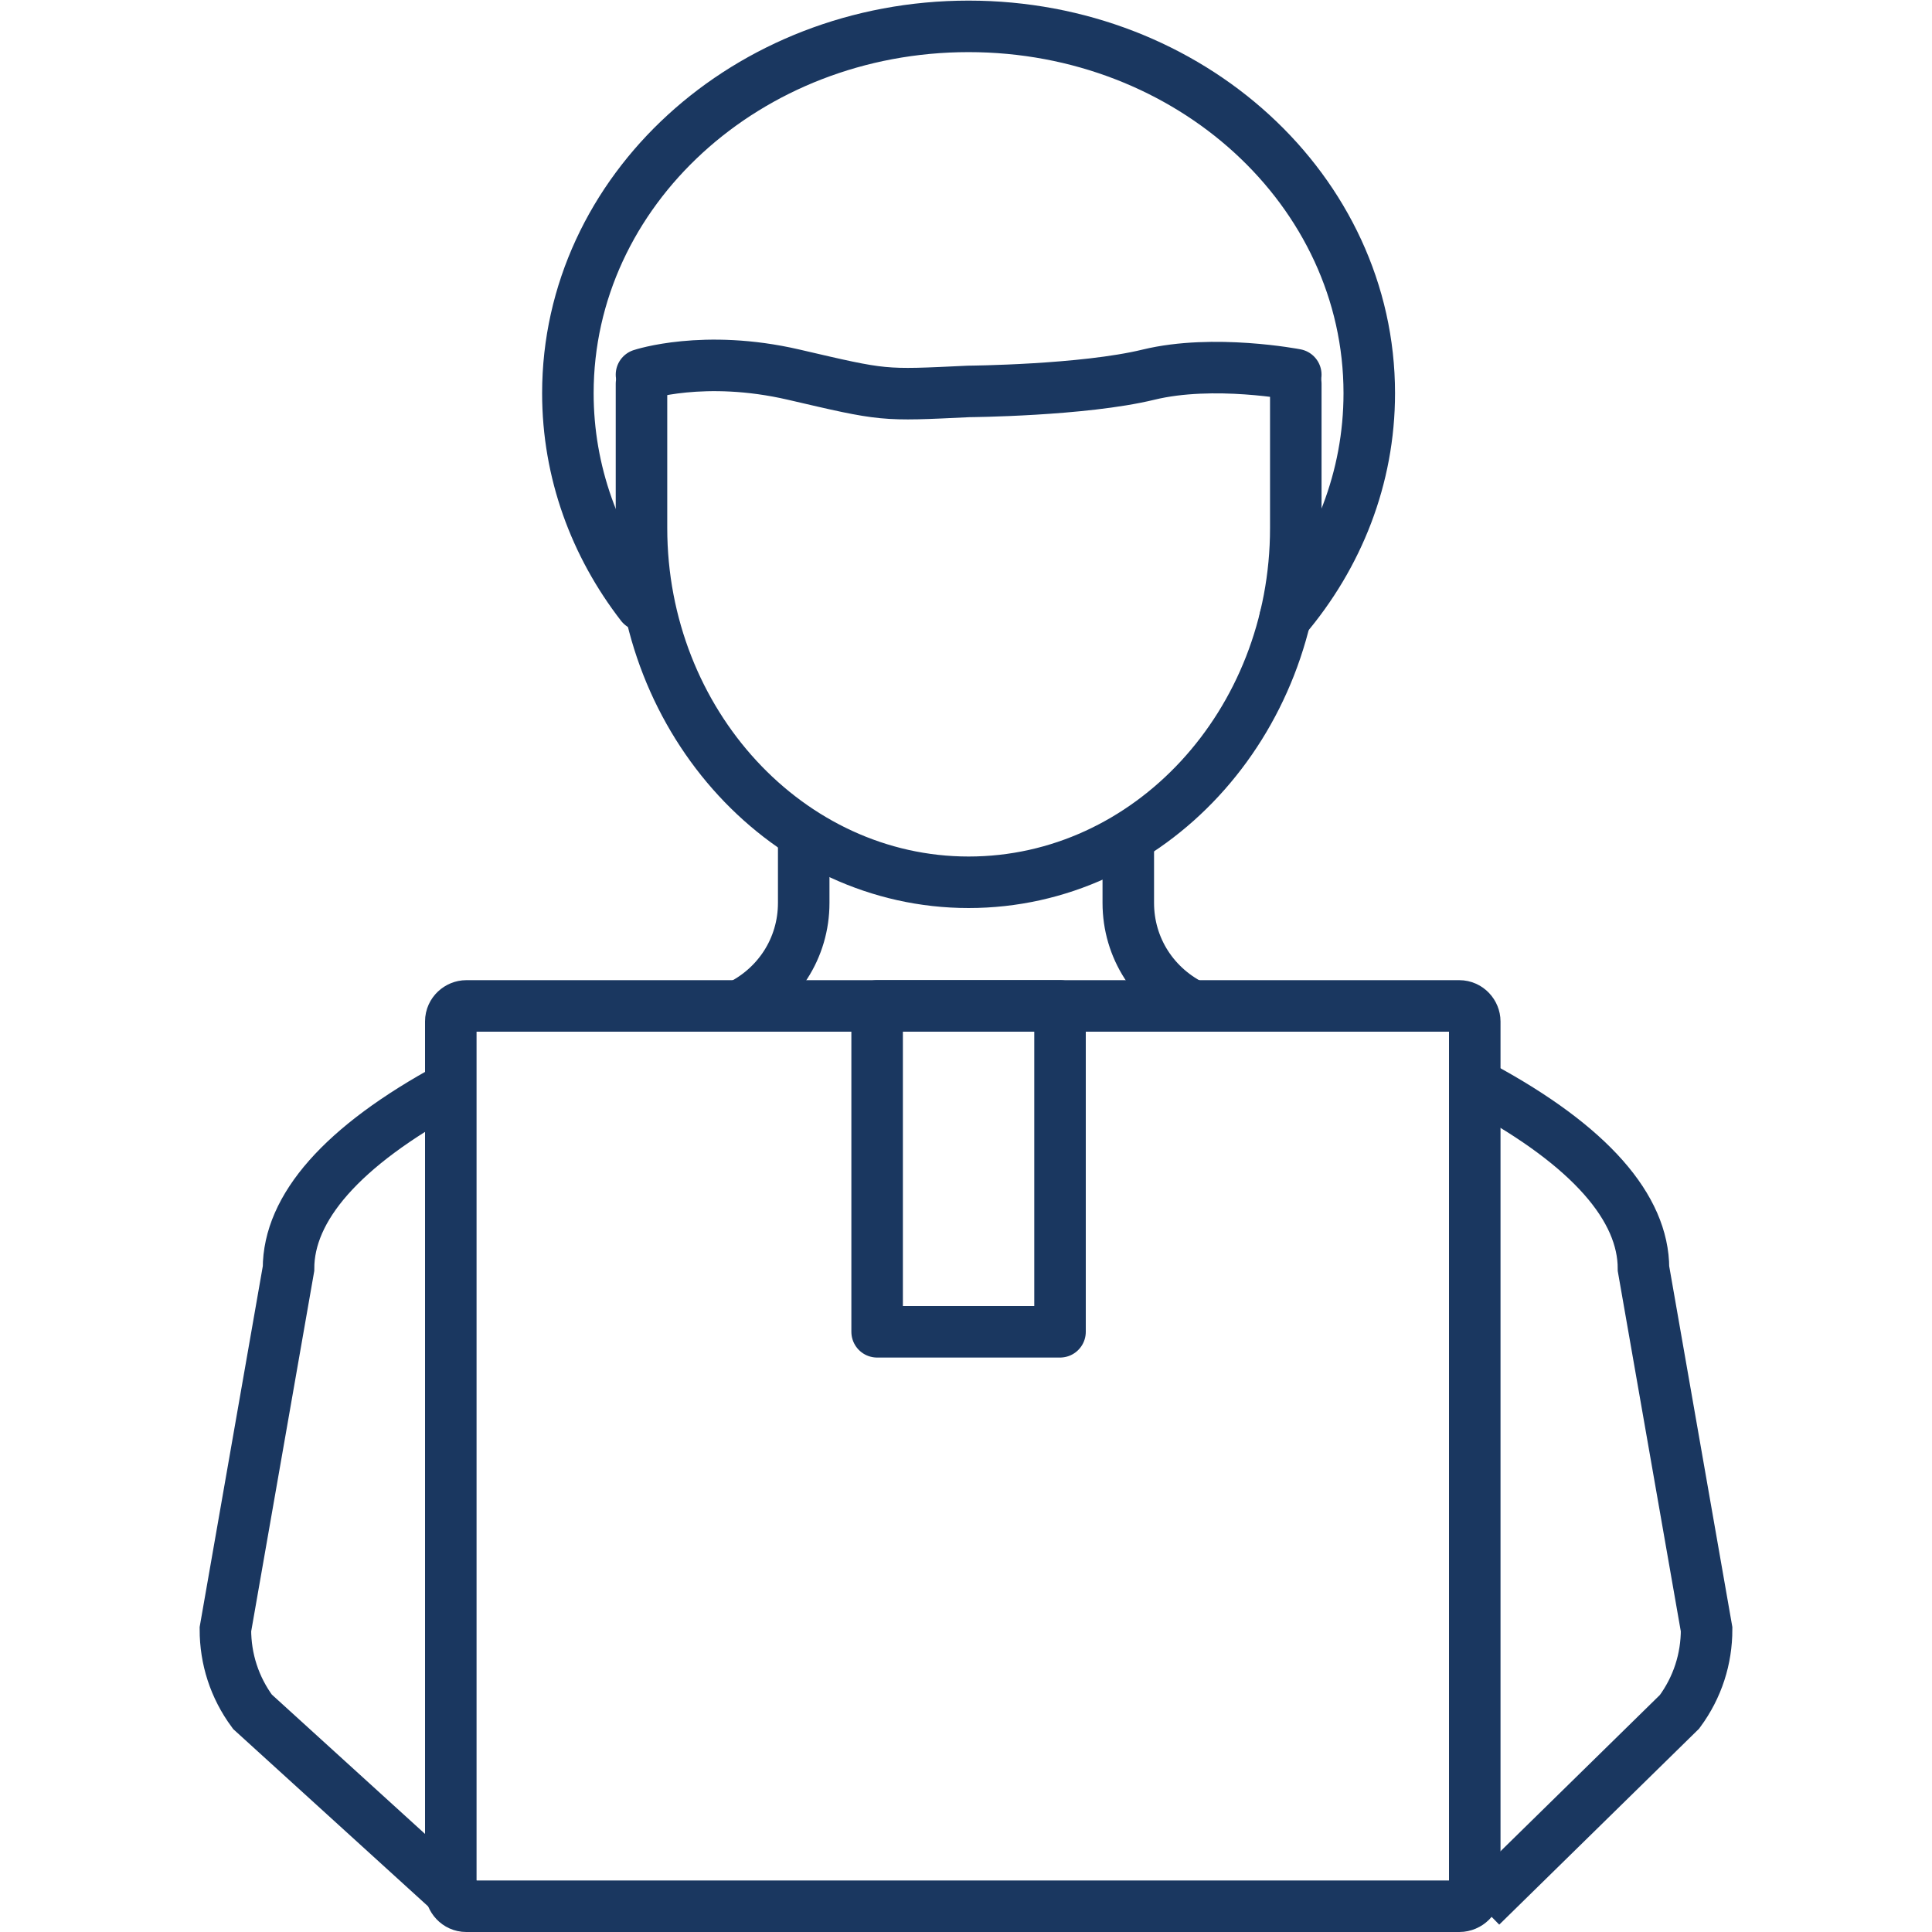 <?xml version="1.0" encoding="utf-8"?>
<!-- Generator: Adobe Illustrator 26.0.3, SVG Export Plug-In . SVG Version: 6.00 Build 0)  -->
<svg version="1.1" id="Ebene_1" xmlns="http://www.w3.org/2000/svg" xmlns:xlink="http://www.w3.org/1999/xlink" x="0px" y="0px"
	 viewBox="0 0 150 150" style="enable-background:new 0 0 150 150;" xml:space="preserve">
<style type="text/css">
	.st0{fill:none;stroke:#1A3760;stroke-width:4;stroke-linecap:round;stroke-linejoin:round;stroke-miterlimit:10;}
	.st1{fill:none;stroke:#1A3760;stroke-width:4;stroke-miterlimit:10;}
	.st2{fill:none;}
</style>
<path class="st0" d="M113.3,148H36.2c-0.7,0-1.2-0.6-1.2-1.2V79.3c0-0.7,0.6-1.2,1.2-1.2h77.1c0.7,0,1.2,0.6,1.2,1.2v67.5
	C114.6,147.4,114,148,113.3,148z"/>
<path class="st1" d="M57.2,78.2c3.2-1.5,5.2-4.6,5.2-8.1v-4.8"/>
<path class="st1" d="M35,84.4c-8.5,4.6-12.6,9.4-12.6,14.1l-4.9,28c0,2.3,0.7,4.5,2.1,6.4L36.2,148"/>
<path class="st1" d="M92.8,78.2c-3.2-1.5-5.2-4.6-5.2-8.1v-4.8"/>
<path class="st1" d="M115,84.4c8.5,4.6,12.6,9.4,12.6,14.1l4.9,28c0,2.3-0.7,4.5-2.1,6.4L115,148"/>
<path class="st0" d="M100.605,29.799V41c0,15.2-11.4,27.5-25.4,27.5s-25.4-12.4-25.4-27.5V29.799"/>
<rect x="68.1" y="78.1" class="st0" width="14.2" height="25.3"/>
<path class="st2" d="M78.698,23.213"/>
<path class="st0" d="M49.805,29.088c0,0,4.855-1.618,11.82,0c7.096,1.649,6.816,1.625,13.579,1.302c0,0,8.901-0.07,13.966-1.302
	s11.434,0,11.434,0"/>
<path class="st0" d="M49.8,46.975c-3.596-4.646-5.71-10.321-5.71-16.448c0-15.729,13.929-28.48,31.11-28.48
	s31.11,12.751,31.11,28.48c0,6.581-2.438,12.64-6.532,17.462"/>
</svg>
